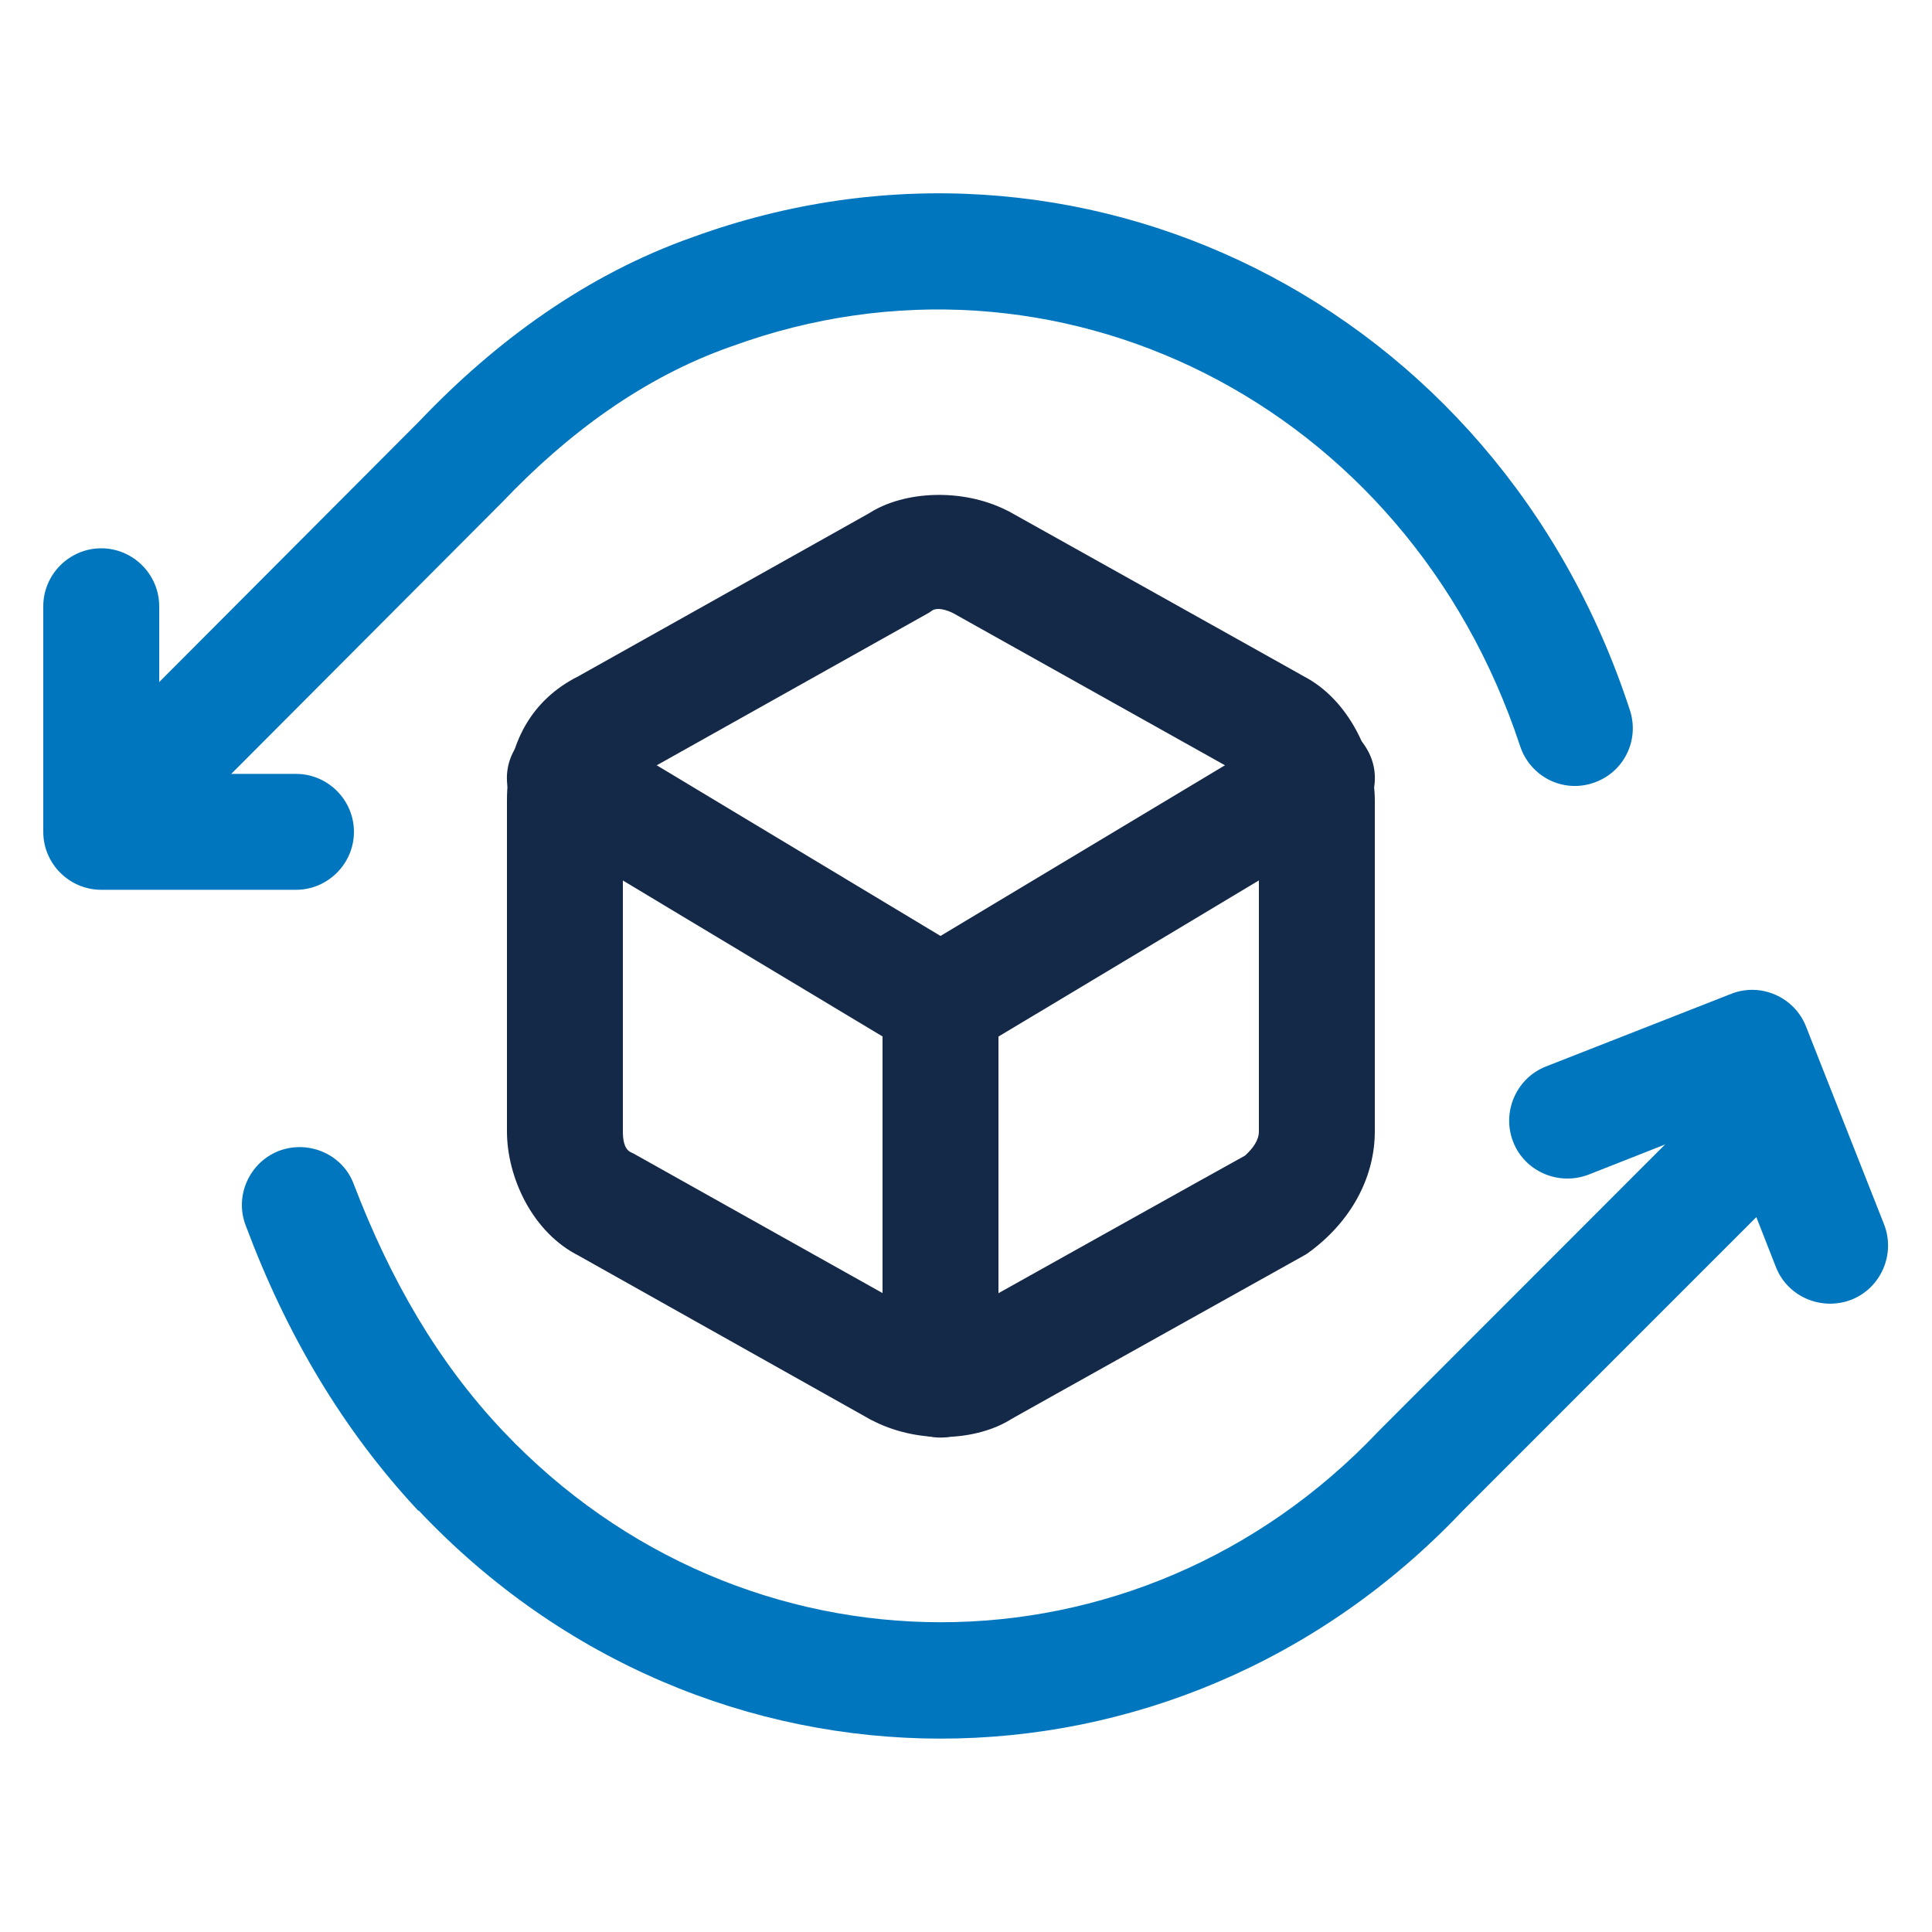 <?xml version="1.0" encoding="UTF-8" standalone="no"?>
<!DOCTYPE svg PUBLIC "-//W3C//DTD SVG 1.1//EN" "http://www.w3.org/Graphics/SVG/1.1/DTD/svg11.dtd">
<svg width="100%" height="100%" viewBox="0 0 25 25" version="1.1" xmlns="http://www.w3.org/2000/svg" xmlns:xlink="http://www.w3.org/1999/xlink" xml:space="preserve" xmlns:serif="http://www.serif.com/" style="fill-rule:evenodd;clip-rule:evenodd;stroke-linejoin:round;stroke-miterlimit:2;">
    <g transform="matrix(1,0,0,1,-3328.53,0.253)">
        <g id="_2-tone-on-Light" serif:id="2 tone on Light">
            <g>
                <path d="M3329.09,7.592L3329.09,10.511C3329.09,10.926 3329.43,11.261 3329.84,11.261L3332.36,11.261C3332.77,11.261 3333.11,10.925 3333.11,10.511C3333.11,10.097 3332.77,9.761 3332.36,9.761L3330.59,9.761C3330.59,9.761 3330.59,7.592 3330.59,7.592C3330.59,7.178 3330.25,6.842 3329.84,6.842C3329.43,6.842 3329.09,7.178 3329.09,7.592Z" style="fill:rgb(0,118,190);"/>
                <path d="M3352.91,15.591L3351.9,13.031C3351.75,12.646 3351.31,12.456 3350.93,12.608L3348.53,13.549C3348.15,13.701 3347.96,14.137 3348.11,14.522C3348.26,14.907 3348.7,15.097 3349.09,14.945L3350.78,14.279C3350.78,14.279 3351.51,16.142 3351.51,16.142C3351.66,16.527 3352.1,16.716 3352.49,16.564C3352.87,16.412 3353.06,15.976 3352.91,15.591Z" style="fill:rgb(0,118,190);"/>
                <path d="M3350.88,13.752L3346.37,18.265C3343.25,21.563 3338.16,21.563 3335.04,18.266C3334.19,17.367 3333.58,16.302 3333.11,15.076C3332.97,14.688 3332.53,14.493 3332.14,14.639C3331.76,14.786 3331.56,15.219 3331.71,15.606C3332.24,17.025 3332.97,18.253 3333.94,19.293C3333.94,19.294 3333.94,19.295 3333.95,19.295C3337.66,23.225 3343.73,23.228 3347.45,19.304C3347.45,19.304 3351.94,14.813 3351.94,14.813C3352.23,14.52 3352.23,14.045 3351.94,13.752C3351.65,13.46 3351.17,13.459 3350.88,13.752ZM3349.62,8.934C3347.9,3.667 3342.47,1.001 3337.49,2.817C3336.13,3.297 3334.95,4.152 3333.95,5.204C3333.95,5.204 3329.47,9.696 3329.47,9.696C3329.18,9.989 3329.18,10.464 3329.47,10.757C3329.76,11.049 3330.24,11.049 3330.53,10.756L3335.03,6.244C3335.87,5.361 3336.85,4.632 3337.99,4.231C3337.99,4.23 3337.99,4.229 3338,4.228C3342.19,2.697 3346.74,4.969 3348.2,9.401C3348.33,9.795 3348.75,10.009 3349.14,9.88C3349.54,9.751 3349.75,9.327 3349.62,8.934Z" style="fill:rgb(0,118,190);"/>
                <path d="M3346.32,14.387L3346.32,10.105C3346.32,9.515 3345.98,8.798 3345.4,8.498C3345.41,8.502 3341.59,6.367 3341.59,6.367C3341.58,6.362 3341.57,6.357 3341.56,6.352C3340.98,6.06 3340.23,6.099 3339.78,6.386C3339.8,6.376 3336.01,8.5 3336.01,8.5C3335.41,8.801 3335.09,9.37 3335.09,10.105C3335.09,10.105 3335.09,14.387 3335.09,14.387C3335.09,14.981 3335.42,15.702 3336.03,16.001L3336.01,15.991L3339.81,18.125C3339.83,18.131 3339.84,18.138 3339.85,18.144C3340.44,18.434 3341.17,18.391 3341.62,18.108C3341.6,18.116 3345.42,15.984 3345.42,15.984C3345.45,15.967 3345.47,15.948 3345.5,15.928C3346.05,15.511 3346.32,14.942 3346.32,14.387ZM3344.82,14.387C3344.82,14.504 3344.74,14.61 3344.64,14.701C3344.63,14.703 3340.85,16.816 3340.85,16.816C3340.84,16.825 3340.82,16.834 3340.81,16.844C3340.74,16.889 3340.63,16.854 3340.54,16.81C3340.53,16.805 3336.73,14.675 3336.73,14.675C3336.72,14.668 3336.7,14.662 3336.69,14.656C3336.6,14.61 3336.59,14.478 3336.59,14.387L3336.59,10.105C3336.59,9.991 3336.6,9.882 3336.69,9.836C3336.7,9.83 3336.72,9.824 3336.73,9.817L3340.55,7.676C3340.56,7.667 3340.58,7.658 3340.59,7.648C3340.66,7.604 3340.77,7.636 3340.86,7.679C3340.87,7.685 3344.68,9.817 3344.68,9.817C3344.69,9.823 3344.7,9.828 3344.71,9.832C3344.81,9.879 3344.82,10.012 3344.82,10.105L3344.82,14.387Z" style="fill:rgb(20,40,72);"/>
                <path d="M3335.45,10.456L3340.31,13.375C3340.55,13.518 3340.85,13.518 3341.09,13.376L3345.96,10.456C3346.31,10.243 3346.43,9.782 3346.21,9.427C3346,9.072 3345.54,8.957 3345.18,9.17L3340.7,11.858C3340.7,11.858 3336.23,9.17 3336.23,9.17C3335.87,8.957 3335.41,9.072 3335.2,9.427C3334.98,9.781 3335.1,10.243 3335.45,10.456Z" style="fill:rgb(20,40,72);"/>
                <path d="M3341.45,17.599L3341.45,12.776C3341.45,12.362 3341.11,12.026 3340.7,12.025C3340.29,12.025 3339.95,12.362 3339.95,12.775L3339.95,17.599C3339.95,18.013 3340.29,18.349 3340.7,18.349C3341.11,18.349 3341.45,18.013 3341.45,17.599Z" style="fill:rgb(20,40,72);"/>
            </g>
        </g>
    </g>
</svg>
